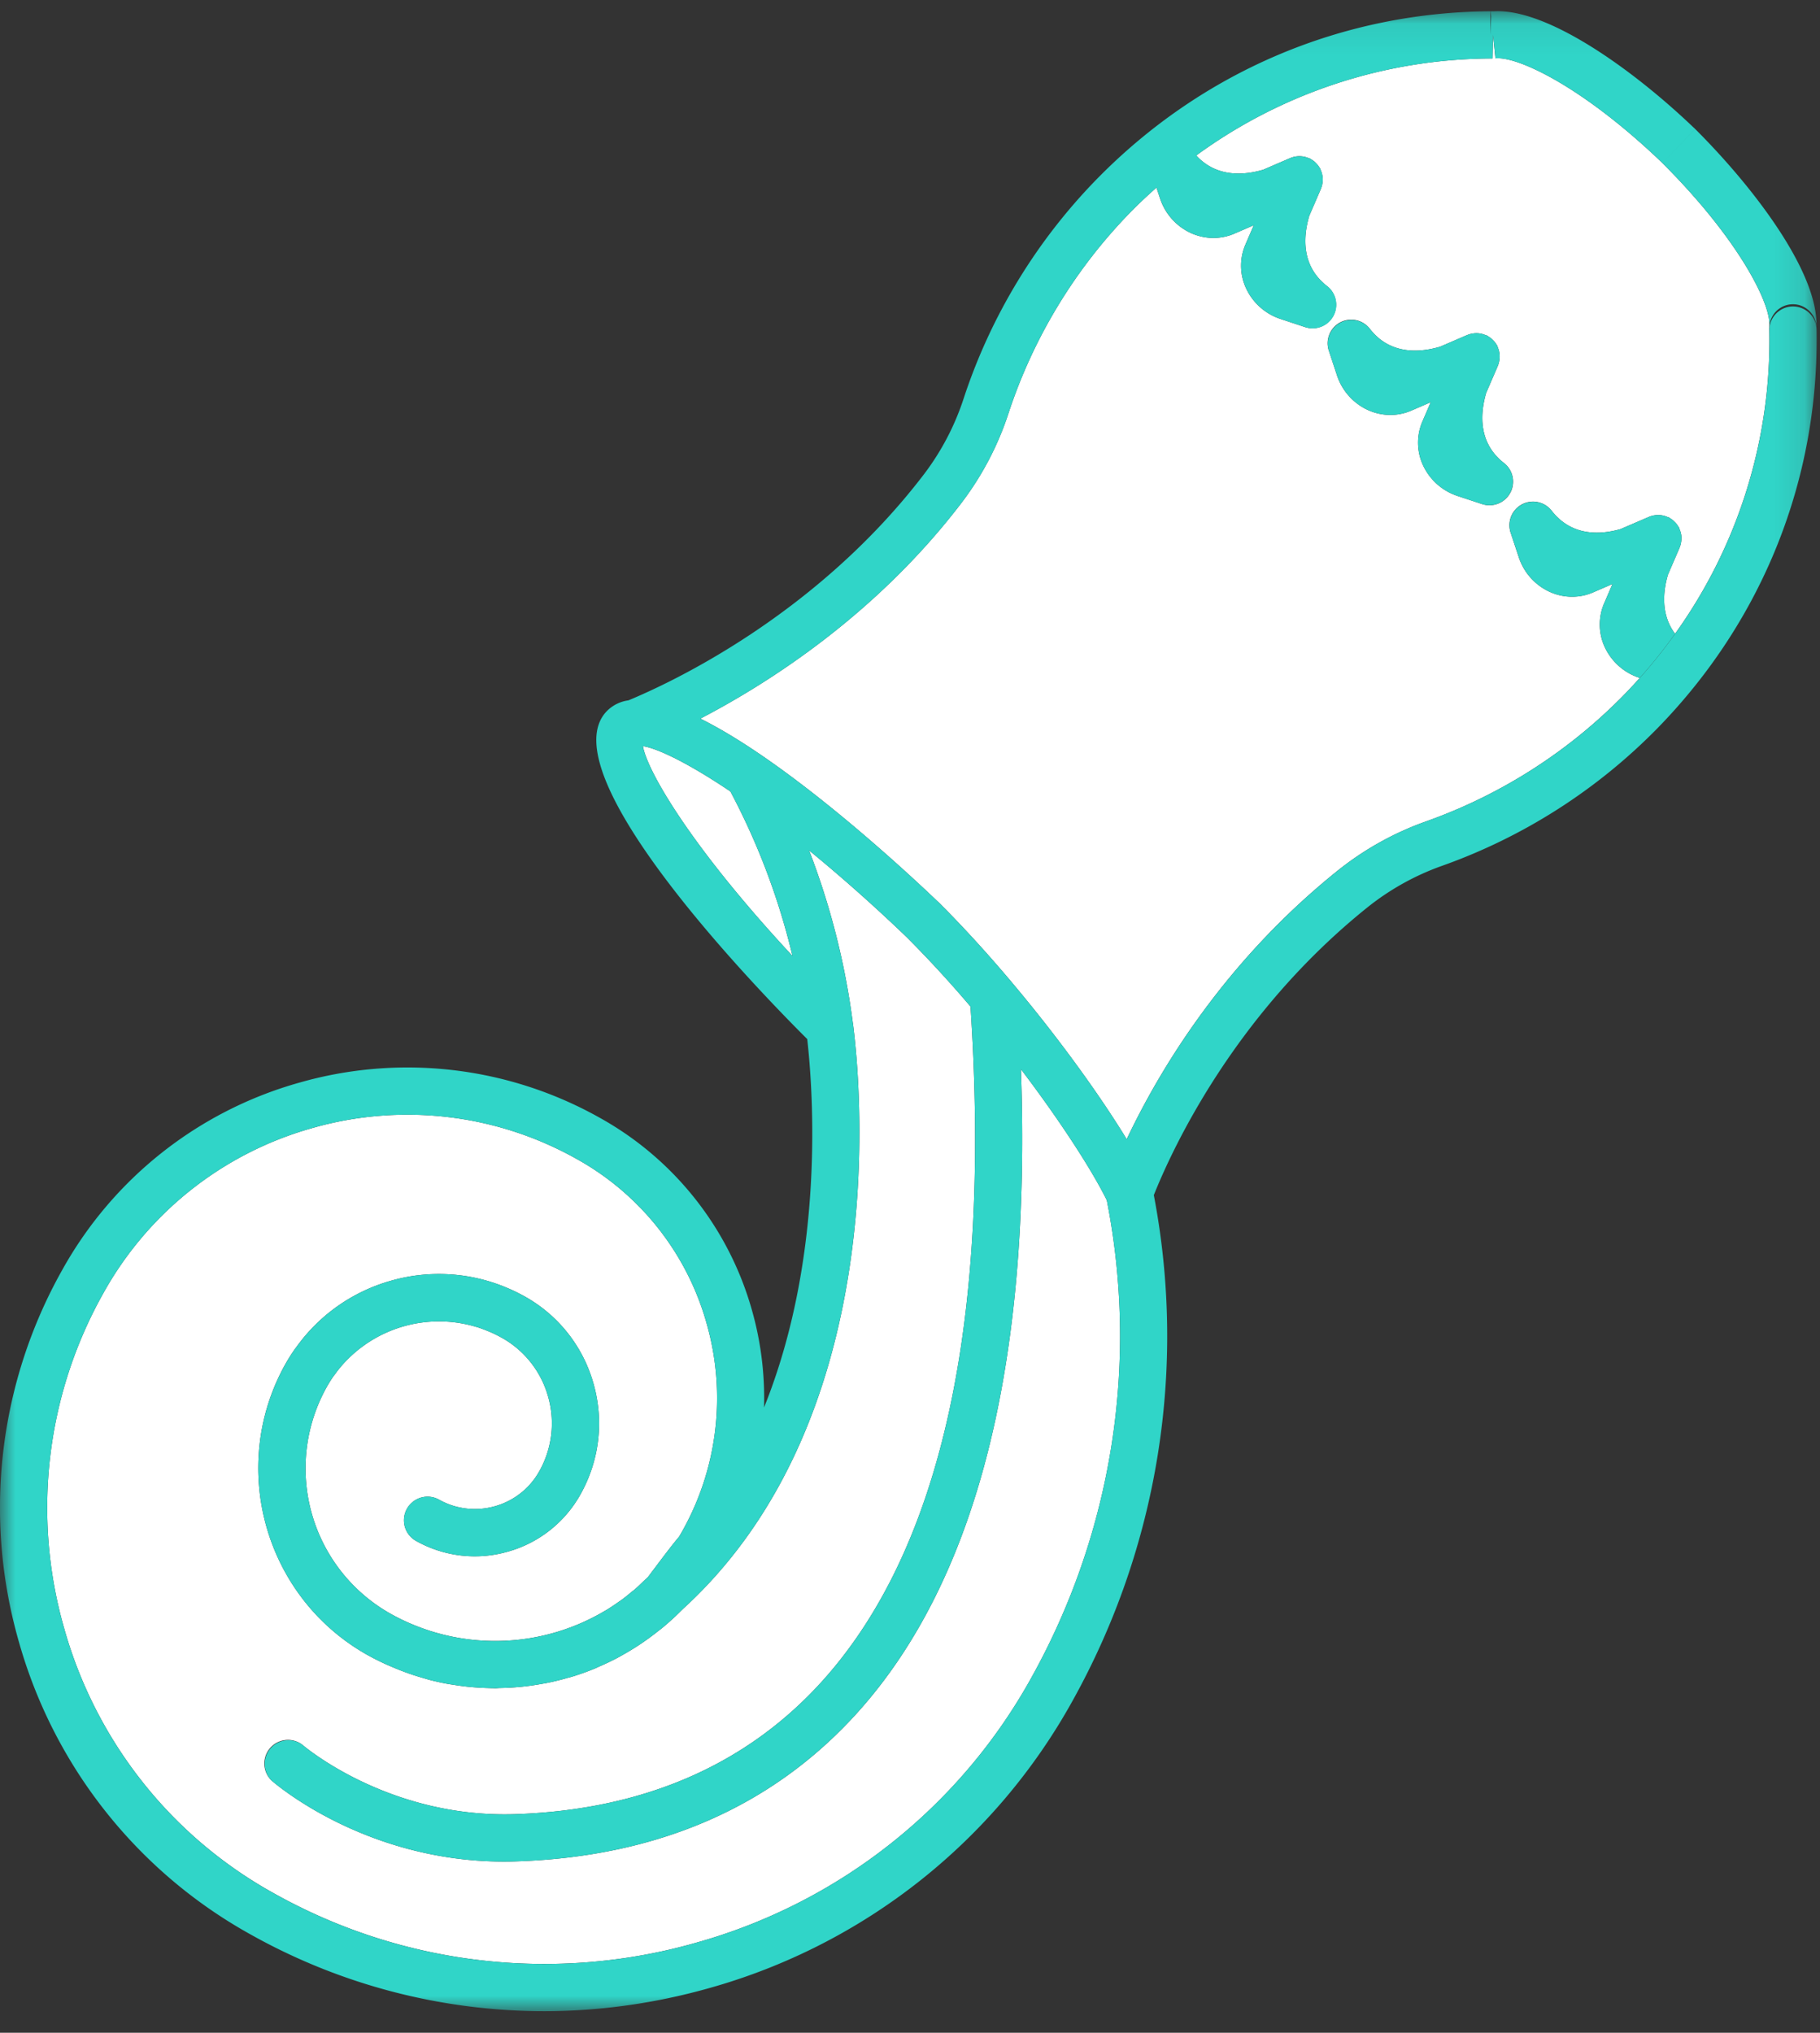 <svg width="60" height="67" viewBox="0 0 60 67" xmlns="http://www.w3.org/2000/svg" xmlns:xlink="http://www.w3.org/1999/xlink">
    <rect x="0" y="0" width="60" height="67" fill="#333333" stroke="none"/>
    <defs>
        <path id="ksne22orna" d="M0 .084h59.89v65.921H0z"/>
    </defs>
    <g fill="none" fill-rule="evenodd">
        <path d="M33.657 35.242c.347 9.722-1.462 16.856-5.4 21.217-2.795 3.094-6.575 4.74-11.236 4.892a12.25 12.25 0 0 1-.401.007c-4.572 0-7.54-2.56-7.668-2.672a.779.779 0 0 1 1.026-1.17c.048.04 2.83 2.412 6.992 2.28 4.222-.138 7.63-1.612 10.131-4.38 3.934-4.356 5.578-11.84 4.894-22.24a38.483 38.483 0 0 0-2.1-2.283 54.953 54.953 0 0 0-3.222-2.864 24.49 24.49 0 0 1 1.442 5.687l.003.017.007.046c.269 2.117 1.26 12.984-5.617 19.258a1.437 1.437 0 0 1-.045.044c-.189.192-.386.37-.589.541-.06.051-.124.098-.186.147a8.65 8.65 0 0 1-.687.494c-.152.098-.306.19-.463.278-.076.043-.152.087-.23.127a8.54 8.54 0 0 1-.557.263c-.052.023-.103.049-.155.07-.245.1-.493.188-.745.265-.046.015-.094.025-.14.038a8.612 8.612 0 0 1-.62.154c-.08.017-.16.03-.24.044a8.278 8.278 0 0 1-1.375.135c-.051.001-.103.008-.155.008l-.075-.003c-.074 0-.148-.004-.222-.006a9.182 9.182 0 0 1-.415-.024c-.077-.007-.155-.013-.232-.022a9.225 9.225 0 0 1-.446-.062c-.06-.01-.12-.017-.18-.028a8.531 8.531 0 0 1-.607-.135c-.053-.014-.105-.031-.158-.046a8.49 8.49 0 0 1-1.085-.387c-.062-.026-.124-.052-.186-.08a8.49 8.49 0 0 1-.584-.294c-3.395-1.893-4.618-6.195-2.727-9.59.097-.172.201-.338.313-.498.014-.02.03-.038.044-.057a5.752 5.752 0 0 1 3.122-2.198 5.744 5.744 0 0 1 3.852.241l.024.01c.18.077.357.164.53.26a4.758 4.758 0 0 1 2.276 2.876c.35 1.231.2 2.525-.423 3.643a3.962 3.962 0 0 1-2.394 1.896 3.953 3.953 0 0 1-3.032-.352.778.778 0 1 1 .758-1.36 2.414 2.414 0 0 0 1.848.215 2.417 2.417 0 0 0 1.46-1.157 3.212 3.212 0 0 0 .286-2.46 3.209 3.209 0 0 0-1.536-1.94 4.268 4.268 0 0 0-.387-.19c-.017-.008-.035-.013-.052-.02a4.364 4.364 0 0 0-.348-.13l-.021-.005a4.25 4.25 0 0 0-4.449 1.26l-.021.023a4.259 4.259 0 0 0-.214.276c-.015.02-.033.04-.048.062a4.296 4.296 0 0 0-.227.364 5.498 5.498 0 0 0 2.124 7.47 7.08 7.08 0 0 0 7.07-.113l.03-.016a7.18 7.18 0 0 0 .402-.267c.027-.019.054-.035.08-.054.115-.083.225-.173.335-.264.04-.034.084-.064.124-.099.095-.082.186-.171.277-.26.05-.047.102-.091.151-.14l.256-.34c.351-.465.59-.78.771-.99a8.96 8.96 0 0 0 .907-7.045 8.957 8.957 0 0 0-4.286-5.412 11.391 11.391 0 0 0-8.722-1.013 11.39 11.39 0 0 0-6.883 5.45 14.434 14.434 0 0 0-1.282 11.05 14.436 14.436 0 0 0 6.907 8.718 18.245 18.245 0 0 0 13.957 1.621A18.239 18.239 0 0 0 34 55.3a23.15 23.15 0 0 0 2.488-15.74c-.471-.959-1.498-2.563-2.83-4.318M49.79 16.242a.778.778 0 0 1-.931.372l-.808-.267a1.914 1.914 0 0 1-1.145-1.027 1.763 1.763 0 0 1-.018-1.417l.279-.646-.646.279a1.73 1.73 0 0 1-.684.14c-.25 0-.5-.053-.734-.158a1.916 1.916 0 0 1-1.026-1.145l-.267-.808a.777.777 0 0 1 1.353-.723c.667.858 1.637.785 2.315.585l.886-.382.006-.002a.755.755 0 0 1 .17-.048.75.75 0 0 1 .44.053c.014.005.027.005.04.011l.04.026.019.012c.03.02.06.04.088.063.02.016.036.034.054.052.014.014.028.027.04.042.027.03.05.065.073.101l.003.006c.009.014.02.027.028.042.007.014.006.03.012.044a.778.778 0 0 1 .064.307.742.742 0 0 1-.01.114.772.772 0 0 1-.05.185l-.002.007-.383.886c-.2.68-.271 1.648.585 2.315a.778.778 0 0 1 .21.981M49.3 1.923l-.08-.774-.016.778h-.06a16.594 16.594 0 0 0-9.707 3.197c.66.725 1.564.66 2.208.47l.885-.382.009-.003a.748.748 0 0 1 .3-.06.737.737 0 0 1 .305.064c.014.007.029.006.042.013.016.008.028.018.042.027l.008.005a.75.75 0 0 1 .1.07l.046.046a.753.753 0 0 1 .12.152l.029.044c.007.014.006.03.012.044a.778.778 0 0 1 .064.307.807.807 0 0 1-.01.115.775.775 0 0 1-.05.183l-.002.008-.382.885c-.201.68-.273 1.649.584 2.316a.778.778 0 0 1-.722 1.353l-.808-.267a1.913 1.913 0 0 1-1.145-1.027 1.762 1.762 0 0 1-.018-1.417l.279-.646-.646.279c-.216.093-.45.14-.683.14-.25 0-.5-.053-.735-.158a1.911 1.911 0 0 1-1.026-1.145l-.118-.358c-.299.266-.593.54-.875.83a17.159 17.159 0 0 0-4 6.599 10.01 10.01 0 0 1-1.55 2.96c-2.809 3.683-6.357 5.942-8.612 7.115 2.91 1.443 6.709 4.962 7.818 6.021l.013.01.037.036c.814.811 1.617 1.698 2.38 2.601l.044.053c1.522 1.809 2.869 3.677 3.764 5.142 1.076-2.272 3.207-5.848 6.968-8.863a10.023 10.023 0 0 1 2.922-1.62 17.162 17.162 0 0 0 6.5-4.159c.18-.183.353-.372.524-.562l-.015-.005a1.913 1.913 0 0 1-1.146-1.027 1.765 1.765 0 0 1-.017-1.418l.279-.646-.647.279c-.215.094-.448.14-.683.14-.25 0-.5-.052-.734-.158a1.91 1.91 0 0 1-1.026-1.145l-.268-.807a.778.778 0 0 1 1.353-.723c.66.847 1.598.797 2.273.603l.93-.4.004-.002a.763.763 0 0 1 .306-.06.714.714 0 0 1 .305.064c.013.006.027.006.04.012.015.008.027.018.04.026l.014.009c.033.02.065.043.095.068.017.014.032.03.048.046a.737.737 0 0 1 .116.147l.004.006c.009.014.02.027.027.042.008.014.007.03.013.044a.794.794 0 0 1 .056.192.759.759 0 0 1-.003.23.755.755 0 0 1-.049.183l-.002.008-.383.885c-.166.564-.236 1.327.234 1.951a16.597 16.597 0 0 0 3.107-9.995l-.001-.066c0-.016.002-.03.003-.047 0-.014-.002-.028-.001-.043.056-.718-1.01-2.864-3.556-5.395-2.59-2.48-4.743-3.496-5.475-3.42" fill="#FFF"/>
        <path d="M21.196 24.594c.142.831 1.612 3.353 4.93 6.915a22.878 22.878 0 0 0-2.047-5.423c-1.42-.955-2.419-1.424-2.883-1.492" fill="#FFF"/>
        <path d="m54.99 18.938.381-.885c.002-.002.002-.005.003-.008.025-.06.04-.12.05-.183a.756.756 0 0 0 .002-.23.79.79 0 0 0-.056-.192c-.006-.014-.006-.03-.013-.044-.008-.015-.018-.028-.027-.042l-.005-.007a.744.744 0 0 0-.07-.1c-.014-.016-.03-.031-.046-.046-.015-.016-.03-.032-.047-.046a.807.807 0 0 0-.095-.069l-.013-.008-.04-.026c-.014-.006-.028-.006-.041-.012a.78.78 0 0 0-.305-.065.78.78 0 0 0-.306.061l-.005.002-.93.4c-.674.194-1.613.244-2.272-.603a.779.779 0 0 0-1.353.723l.268.807c.169.511.542.929 1.026 1.145.234.106.485.159.734.159.234 0 .467-.047.683-.141l.647-.279-.28.646c-.192.447-.186.963.018 1.418.217.483.634.858 1.146 1.027l.015.005c.417-.467.805-.953 1.164-1.456-.47-.624-.4-1.387-.234-1.95M48.996 12.946l.383-.886c0-.003 0-.005.002-.007a.772.772 0 0 0 .05-.185.742.742 0 0 0-.054-.421c-.006-.015-.005-.03-.012-.044-.009-.015-.02-.028-.028-.042l-.003-.006a.877.877 0 0 0-.073-.102c-.012-.014-.027-.027-.04-.041-.018-.018-.035-.036-.054-.052a.858.858 0 0 0-.088-.063l-.02-.013c-.013-.007-.025-.017-.039-.025-.012-.006-.026-.006-.04-.011a.767.767 0 0 0-.307-.066.75.75 0 0 0-.134.013.75.75 0 0 0-.169.048l-.007.002-.885.382c-.678.2-1.648.273-2.315-.585a.779.779 0 0 0-1.353.723l.267.808c.17.51.543.928 1.026 1.145.234.105.485.158.734.158.235 0 .468-.047.684-.14l.646-.279-.279.646c-.193.446-.186.963.018 1.417.216.484.634.858 1.145 1.027l.807.267a.779.779 0 0 0 .723-1.353c-.856-.667-.785-1.635-.585-2.315" fill="#30D5C8"/>
        <g transform="translate(0 .284)">
            <mask id="9cv3isz4db" fill="#fff">
                <use xlink:href="#ksne22orna"/>
            </mask>
            <path d="M33.999 55.016a18.239 18.239 0 0 1-11.016 8.723 18.244 18.244 0 0 1-13.958-1.62 14.438 14.438 0 0 1-6.906-8.72A14.434 14.434 0 0 1 3.402 42.35a11.392 11.392 0 0 1 6.882-5.45 11.393 11.393 0 0 1 8.722 1.013 8.958 8.958 0 0 1 4.286 5.412 8.962 8.962 0 0 1-.907 7.045c-.182.21-.42.525-.771.991-.113.15-.205.273-.256.338-.049.05-.1.095-.15.142-.092.088-.183.177-.278.26-.04.034-.083.065-.124.098-.11.09-.22.182-.335.264-.026.02-.053.035-.08.054a6.804 6.804 0 0 1-.402.267l-.03.016a7.08 7.08 0 0 1-7.07.114 5.499 5.499 0 0 1-2.124-7.47c.07-.127.146-.249.227-.365.016-.021.033-.04.048-.062a4.39 4.39 0 0 1 .214-.275c.006-.009.014-.015.021-.023a4.25 4.25 0 0 1 4.449-1.261l.021.005c.117.038.233.082.348.13.018.007.035.012.052.02.13.056.26.12.387.19a3.21 3.21 0 0 1 1.536 1.94 3.213 3.213 0 0 1-.286 2.46 2.418 2.418 0 0 1-1.46 1.157 2.413 2.413 0 0 1-1.848-.215.778.778 0 1 0-.758 1.36c.931.52 2.007.645 3.032.352a3.961 3.961 0 0 0 2.394-1.896 4.76 4.76 0 0 0 .424-3.642 4.757 4.757 0 0 0-2.277-2.876 5.84 5.84 0 0 0-.53-.261l-.024-.01a5.744 5.744 0 0 0-3.853-.241 5.753 5.753 0 0 0-3.12 2.198c-.015.02-.031.037-.045.057-.111.16-.216.326-.312.5-1.892 3.393-.67 7.695 2.726 9.588.192.107.387.203.584.294.062.028.124.054.186.08a9.15 9.15 0 0 0 .628.246c.151.052.304.098.457.141.053.015.105.032.158.046.202.053.404.098.608.135.06.011.12.019.179.028a9.1 9.1 0 0 0 .679.084c.137.011.276.02.414.024.074.003.148.006.222.007l.075.002c.052 0 .104-.006.155-.008a8.573 8.573 0 0 0 1.375-.134c.08-.015.16-.028.24-.044.208-.044.414-.096.62-.155.046-.013.093-.023.14-.038.252-.076.5-.165.745-.265.052-.021.103-.047.155-.07a8.55 8.55 0 0 0 .557-.263c.078-.04.154-.084.23-.126a8.46 8.46 0 0 0 1.15-.773c.062-.049.125-.095.186-.147.203-.17.4-.35.589-.54l.011-.011.034-.033c6.876-6.275 5.886-17.142 5.617-19.259l-.007-.046-.003-.017a24.488 24.488 0 0 0-1.442-5.686 55.055 55.055 0 0 1 3.223 2.863c.725.723 1.43 1.499 2.099 2.283.683 10.4-.96 17.884-4.894 22.24-2.5 2.768-5.909 4.242-10.13 4.38-4.163.133-6.945-2.239-6.993-2.28a.78.78 0 0 0-1.026 1.17c.128.112 3.096 2.672 7.668 2.672.132 0 .266-.002.4-.007 4.662-.152 8.442-1.798 11.236-4.892 3.939-4.36 5.749-11.495 5.401-21.216 1.332 1.754 2.359 3.359 2.83 4.317a23.154 23.154 0 0 1-2.488 15.74M21.196 24.31c.464.067 1.464.537 2.883 1.492a22.886 22.886 0 0 1 2.047 5.422c-3.318-3.562-4.788-6.084-4.93-6.914M59.11 9.817h-.015a.779.779 0 0 0-.764.792v.001a16.603 16.603 0 0 1-3.108 9.996 17.17 17.17 0 0 1-1.688 2.018 17.155 17.155 0 0 1-6.5 4.157 10.021 10.021 0 0 0-2.921 1.621c-3.762 3.016-5.893 6.592-6.969 8.863a21.475 21.475 0 0 1 0 0c-.895-1.465-2.242-3.333-3.764-5.141-.014-.019-.03-.036-.045-.054a41.499 41.499 0 0 0-2.379-2.6l-.037-.037c-.005-.004-.01-.006-.013-.01-1.11-1.058-4.908-4.578-7.818-6.02 2.255-1.174 5.803-3.433 8.613-7.116a10.007 10.007 0 0 0 1.549-2.96 17.159 17.159 0 0 1 4-6.599c.282-.29.576-.563.875-.83l.118.358c.169.51.543.928 1.026 1.145.234.106.485.158.735.158.234 0 .467-.047.683-.14l.646-.279-.279.646c-.193.446-.186.963.018 1.417.217.484.634.858 1.145 1.027l.808.267a.777.777 0 0 0 .723-1.353c-.858-.667-.786-1.637-.585-2.316l.382-.885.002-.007a.777.777 0 0 0 .06-.299.713.713 0 0 0-.064-.307c-.006-.014-.005-.03-.012-.044-.008-.015-.019-.027-.028-.042l-.004-.007a.813.813 0 0 0-.071-.1c-.014-.016-.03-.031-.046-.047-.015-.015-.03-.031-.047-.045a.825.825 0 0 0-.099-.071l-.005-.003c-.017-.01-.03-.021-.045-.029-.013-.007-.028-.006-.042-.012a.779.779 0 0 0-.306-.064.754.754 0 0 0-.3.06c-.002 0-.005 0-.008.002l-.885.382c-.644.19-1.547.255-2.208-.47a16.594 16.594 0 0 1 9.708-3.196h.06l.015-.779.08.775c.73-.076 2.885.94 5.474 3.42 2.546 2.53 3.612 4.676 3.556 5.394-.001.015.001.029.001.043a.776.776 0 0 1 1.55-.027c.054-1.804-2.093-4.605-3.998-6.503l-1.079 1.121 1.078-1.121-.013-.014-.024-.024-.007-.004C53.892 2.062 51.027-.023 49.236.089V.087h-.073V.09l-.022.001.017.165-.018.61-.005-.779c-4.918.032-9.534 2.004-12.998 5.554a18.709 18.709 0 0 0-4.365 7.2 8.462 8.462 0 0 1-1.307 2.501c-3.536 4.635-8.325 6.869-9.748 7.458a1.23 1.23 0 0 0-.708.351c-2 2.05 5.145 9.363 6.598 10.808l.005.004c.201 1.783.577 7.184-1.424 12.144.03-1.07-.098-2.15-.399-3.208a10.506 10.506 0 0 0-5.026-6.346 12.95 12.95 0 0 0-9.905-1.15 12.938 12.938 0 0 0-7.817 6.19 15.983 15.983 0 0 0-1.42 12.232 15.99 15.99 0 0 0 7.646 9.654 19.81 19.81 0 0 0 9.663 2.526c1.83 0 3.67-.255 5.48-.769a19.784 19.784 0 0 0 11.95-9.463 24.71 24.71 0 0 0 2.678-16.666c-.015-.078-.026-.157-.042-.235.016.078.027.157.042.235.62-1.553 2.675-5.983 7.05-9.49a8.463 8.463 0 0 1 2.468-1.369 18.716 18.716 0 0 0 7.093-4.537c3.465-3.55 5.326-8.213 5.238-13.129a.779.779 0 0 0-.777-.765" fill="#30D5C8" mask="url(#9cv3isz4db)"/>
        </g>
    </g>
</svg>
